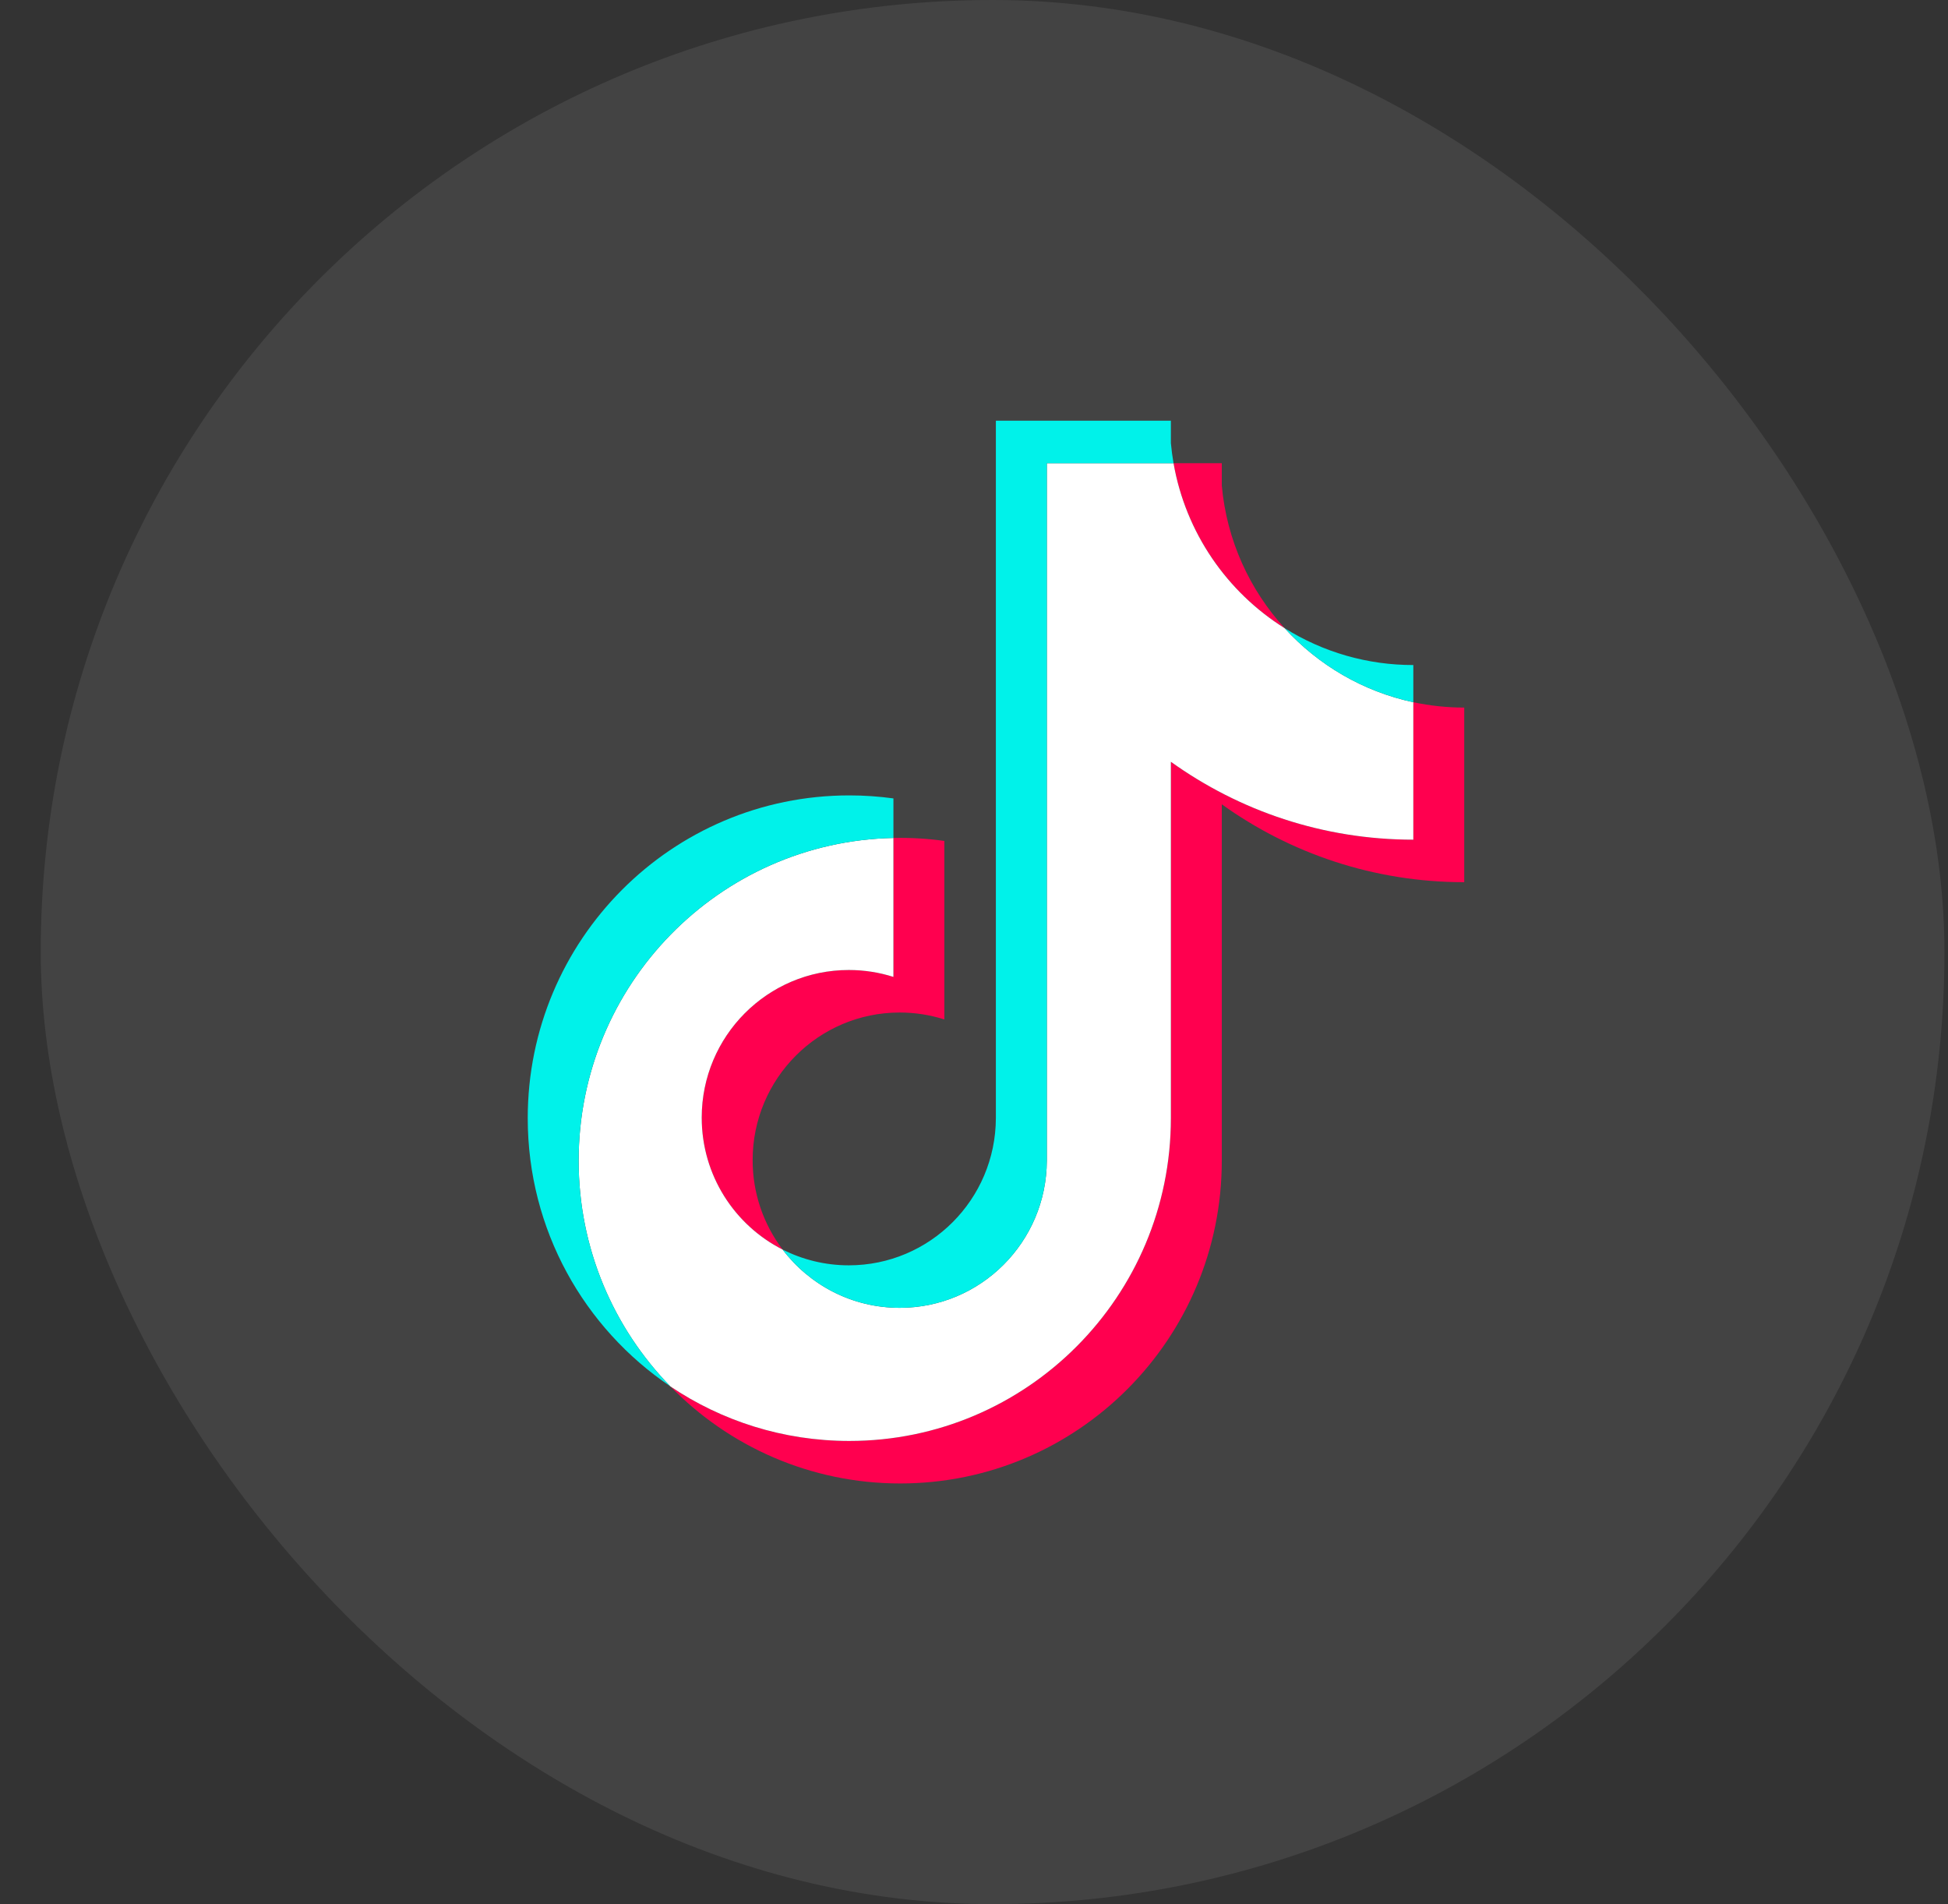 <svg width="44" height="43" viewBox="0 0 44 43" fill="none" xmlns="http://www.w3.org/2000/svg">
<rect x="0" y="0" width="44" height="43" fill="#333333" stroke="none"/>
<rect x="0.92" width="43" height="43" rx="21.5" fill="white" fill-opacity="0.08"/>
<path d="M27.597 18.163C29.14 19.271 31.031 19.922 33.073 19.922V15.979C32.687 15.979 32.301 15.938 31.923 15.858V18.962C29.881 18.962 27.991 18.311 26.447 17.203V25.251C26.447 29.277 23.195 32.54 19.184 32.54C17.687 32.54 16.296 32.086 15.141 31.307C16.459 32.66 18.299 33.5 20.334 33.5C24.345 33.5 27.597 30.237 27.597 26.211V18.163H27.597ZM29.016 14.185C28.227 13.32 27.709 12.203 27.597 10.967V10.46H26.507C26.782 12.03 27.717 13.372 29.016 14.185ZM17.678 28.218C17.237 27.638 16.999 26.929 17 26.199C17 24.358 18.487 22.865 20.322 22.865C20.664 22.865 21.004 22.918 21.33 23.021V18.99C20.949 18.937 20.565 18.915 20.181 18.923V22.061C19.855 21.957 19.515 21.905 19.172 21.905C17.337 21.905 15.85 23.398 15.85 25.239C15.85 26.541 16.593 27.669 17.678 28.218Z" fill="#FF004F"/>
<path d="M26.447 17.203C27.991 18.31 29.881 18.962 31.923 18.962V15.858C30.783 15.614 29.774 15.016 29.015 14.185C27.717 13.372 26.781 12.03 26.507 10.46H23.645V26.211C23.638 28.047 22.153 29.534 20.322 29.534C19.243 29.534 18.284 29.017 17.677 28.218C16.593 27.669 15.85 26.541 15.85 25.239C15.85 23.398 17.337 21.905 19.172 21.905C19.524 21.905 19.863 21.96 20.18 22.061V18.923C16.24 19.005 13.07 22.236 13.07 26.211C13.07 28.195 13.86 29.993 15.14 31.307C16.296 32.086 17.687 32.54 19.184 32.54C23.195 32.54 26.447 29.276 26.447 25.251V17.203H26.447Z" fill="white"/>
<path d="M31.923 15.858V15.018C30.895 15.02 29.888 14.731 29.016 14.185C29.788 15.033 30.804 15.618 31.923 15.858ZM26.507 10.46C26.481 10.31 26.461 10.159 26.447 10.007V9.5H22.494V25.251C22.488 27.087 21.003 28.574 19.172 28.574C18.634 28.574 18.127 28.445 17.677 28.218C18.284 29.017 19.243 29.534 20.322 29.534C22.153 29.534 23.638 28.047 23.645 26.211V10.46H26.507ZM20.18 18.923V18.03C19.85 17.985 19.517 17.962 19.184 17.962C15.172 17.962 11.92 21.225 11.92 25.251C11.92 27.774 13.198 29.999 15.141 31.307C13.86 29.993 13.07 28.194 13.07 26.211C13.07 22.236 16.24 19.005 20.18 18.923Z" fill="#00F2EA"/>
</svg>
